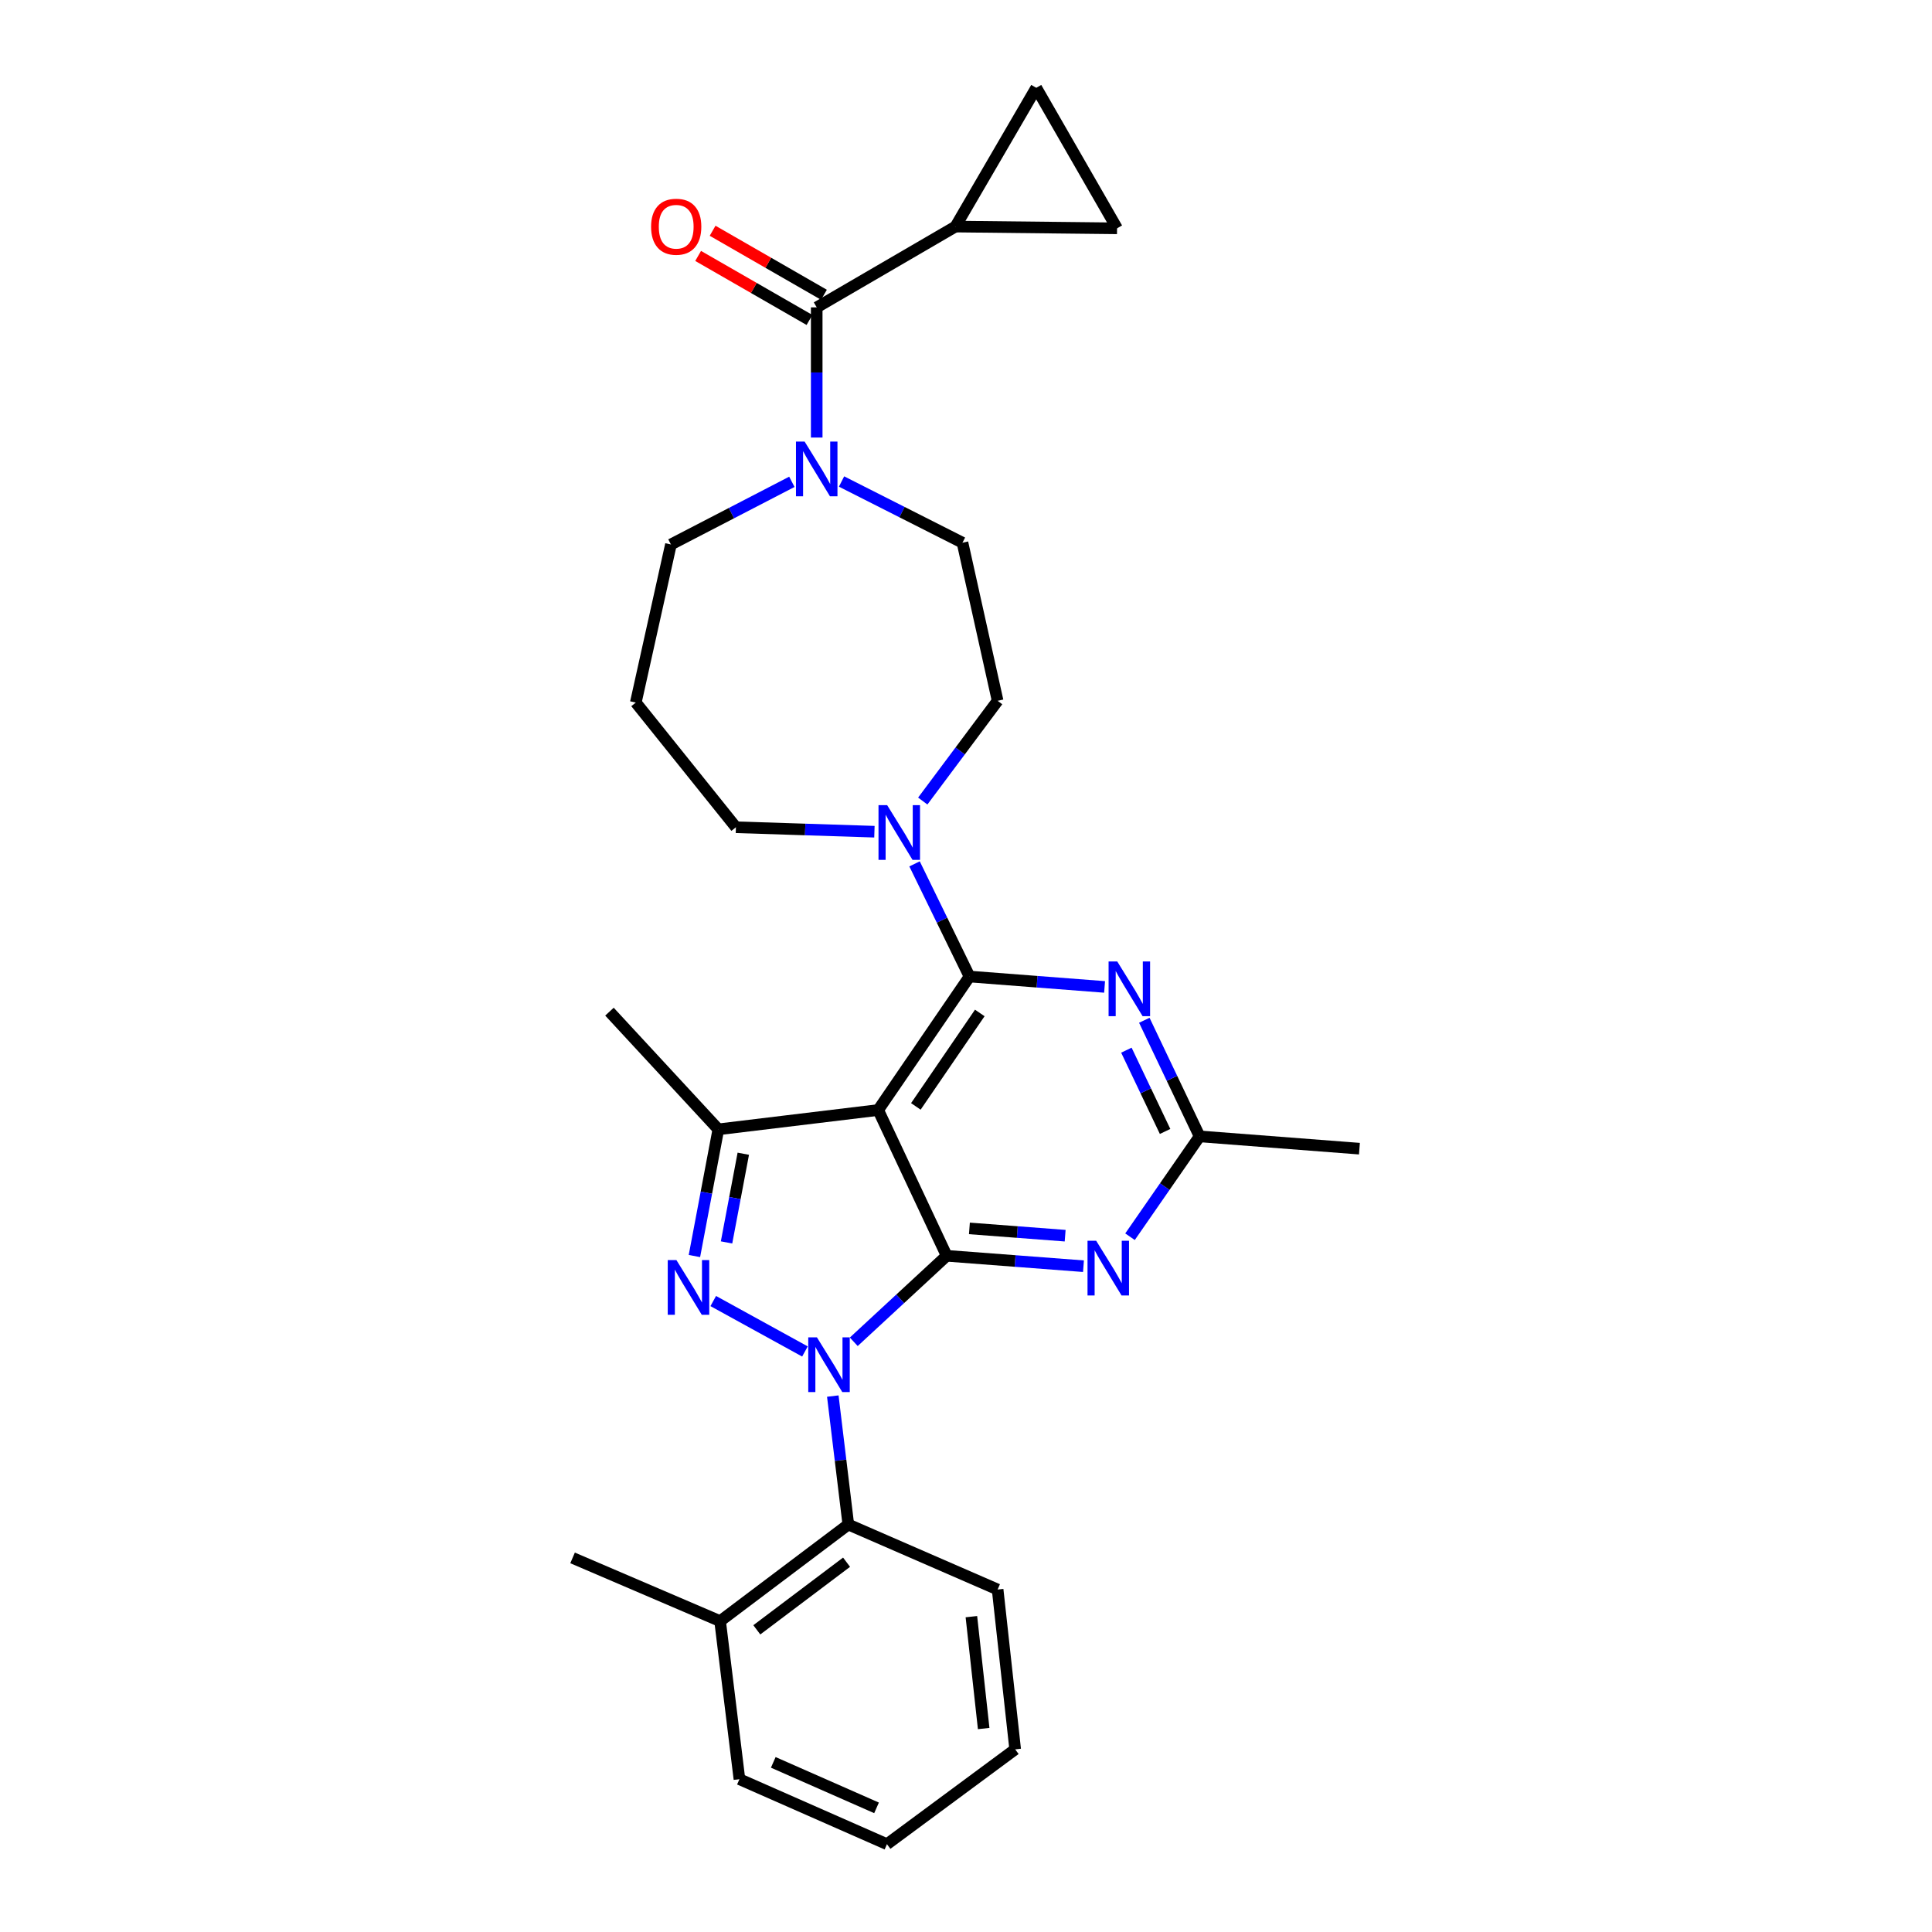 <?xml version='1.0' encoding='iso-8859-1'?>
<svg version='1.1' baseProfile='full'
              xmlns='http://www.w3.org/2000/svg'
                      xmlns:rdkit='http://www.rdkit.org/xml'
                      xmlns:xlink='http://www.w3.org/1999/xlink'
                  xml:space='preserve'
width='1000px' height='1000px' viewBox='0 0 1000 1000'>
<!-- END OF HEADER -->
<rect style='opacity:1.0;fill:#FFFFFF;stroke:none' width='1000' height='1000' x='0' y='0'> </rect>
<path class='bond-0' d='M 435.584,249.231 L 466.882,265.069' style='fill:none;fill-rule:evenodd;stroke:#0000FF;stroke-width:6px;stroke-linecap:butt;stroke-linejoin:miter;stroke-opacity:1' />
<path class='bond-0' d='M 466.882,265.069 L 498.18,280.907' style='fill:none;fill-rule:evenodd;stroke:#000000;stroke-width:6px;stroke-linecap:butt;stroke-linejoin:miter;stroke-opacity:1' />
<path class='bond-1' d='M 422.73,226.476 L 422.73,192.784' style='fill:none;fill-rule:evenodd;stroke:#0000FF;stroke-width:6px;stroke-linecap:butt;stroke-linejoin:miter;stroke-opacity:1' />
<path class='bond-1' d='M 422.73,192.784 L 422.73,159.093' style='fill:none;fill-rule:evenodd;stroke:#000000;stroke-width:6px;stroke-linecap:butt;stroke-linejoin:miter;stroke-opacity:1' />
<path class='bond-2' d='M 409.865,249.391 L 378.568,265.604' style='fill:none;fill-rule:evenodd;stroke:#0000FF;stroke-width:6px;stroke-linecap:butt;stroke-linejoin:miter;stroke-opacity:1' />
<path class='bond-2' d='M 378.568,265.604 L 347.271,281.817' style='fill:none;fill-rule:evenodd;stroke:#000000;stroke-width:6px;stroke-linecap:butt;stroke-linejoin:miter;stroke-opacity:1' />
<path class='bond-3' d='M 494.547,117.272 L 578.181,118.182' style='fill:none;fill-rule:evenodd;stroke:#000000;stroke-width:6px;stroke-linecap:butt;stroke-linejoin:miter;stroke-opacity:1' />
<path class='bond-4' d='M 494.547,117.272 L 536.36,45.455' style='fill:none;fill-rule:evenodd;stroke:#000000;stroke-width:6px;stroke-linecap:butt;stroke-linejoin:miter;stroke-opacity:1' />
<path class='bond-5' d='M 494.547,117.272 L 422.73,159.093' style='fill:none;fill-rule:evenodd;stroke:#000000;stroke-width:6px;stroke-linecap:butt;stroke-linejoin:miter;stroke-opacity:1' />
<path class='bond-6' d='M 426.476,152.578 L 397.661,136.008' style='fill:none;fill-rule:evenodd;stroke:#000000;stroke-width:6px;stroke-linecap:butt;stroke-linejoin:miter;stroke-opacity:1' />
<path class='bond-6' d='M 397.661,136.008 L 368.846,119.438' style='fill:none;fill-rule:evenodd;stroke:#FF0000;stroke-width:6px;stroke-linecap:butt;stroke-linejoin:miter;stroke-opacity:1' />
<path class='bond-6' d='M 418.983,165.608 L 390.168,149.039' style='fill:none;fill-rule:evenodd;stroke:#000000;stroke-width:6px;stroke-linecap:butt;stroke-linejoin:miter;stroke-opacity:1' />
<path class='bond-6' d='M 390.168,149.039 L 361.353,132.469' style='fill:none;fill-rule:evenodd;stroke:#FF0000;stroke-width:6px;stroke-linecap:butt;stroke-linejoin:miter;stroke-opacity:1' />
<path class='bond-7' d='M 578.181,118.182 L 536.36,45.455' style='fill:none;fill-rule:evenodd;stroke:#000000;stroke-width:6px;stroke-linecap:butt;stroke-linejoin:miter;stroke-opacity:1' />
<path class='bond-8' d='M 380.908,428.183 L 329.091,363.639' style='fill:none;fill-rule:evenodd;stroke:#000000;stroke-width:6px;stroke-linecap:butt;stroke-linejoin:miter;stroke-opacity:1' />
<path class='bond-9' d='M 380.908,428.183 L 416.753,429.337' style='fill:none;fill-rule:evenodd;stroke:#000000;stroke-width:6px;stroke-linecap:butt;stroke-linejoin:miter;stroke-opacity:1' />
<path class='bond-9' d='M 416.753,429.337 L 452.598,430.491' style='fill:none;fill-rule:evenodd;stroke:#0000FF;stroke-width:6px;stroke-linecap:butt;stroke-linejoin:miter;stroke-opacity:1' />
<path class='bond-10' d='M 477.616,414.618 L 496.992,388.673' style='fill:none;fill-rule:evenodd;stroke:#0000FF;stroke-width:6px;stroke-linecap:butt;stroke-linejoin:miter;stroke-opacity:1' />
<path class='bond-10' d='M 496.992,388.673 L 516.368,362.729' style='fill:none;fill-rule:evenodd;stroke:#000000;stroke-width:6px;stroke-linecap:butt;stroke-linejoin:miter;stroke-opacity:1' />
<path class='bond-11' d='M 473.372,447.139 L 487.596,476.296' style='fill:none;fill-rule:evenodd;stroke:#0000FF;stroke-width:6px;stroke-linecap:butt;stroke-linejoin:miter;stroke-opacity:1' />
<path class='bond-11' d='M 487.596,476.296 L 501.82,505.453' style='fill:none;fill-rule:evenodd;stroke:#000000;stroke-width:6px;stroke-linecap:butt;stroke-linejoin:miter;stroke-opacity:1' />
<path class='bond-12' d='M 516.368,362.729 L 498.18,280.907' style='fill:none;fill-rule:evenodd;stroke:#000000;stroke-width:6px;stroke-linecap:butt;stroke-linejoin:miter;stroke-opacity:1' />
<path class='bond-13' d='M 560.801,655.385 L 525.402,652.691' style='fill:none;fill-rule:evenodd;stroke:#0000FF;stroke-width:6px;stroke-linecap:butt;stroke-linejoin:miter;stroke-opacity:1' />
<path class='bond-13' d='M 525.402,652.691 L 490.004,649.998' style='fill:none;fill-rule:evenodd;stroke:#000000;stroke-width:6px;stroke-linecap:butt;stroke-linejoin:miter;stroke-opacity:1' />
<path class='bond-13' d='M 551.322,639.589 L 526.543,637.703' style='fill:none;fill-rule:evenodd;stroke:#0000FF;stroke-width:6px;stroke-linecap:butt;stroke-linejoin:miter;stroke-opacity:1' />
<path class='bond-13' d='M 526.543,637.703 L 501.764,635.818' style='fill:none;fill-rule:evenodd;stroke:#000000;stroke-width:6px;stroke-linecap:butt;stroke-linejoin:miter;stroke-opacity:1' />
<path class='bond-14' d='M 584.895,640.127 L 602.903,614.156' style='fill:none;fill-rule:evenodd;stroke:#0000FF;stroke-width:6px;stroke-linecap:butt;stroke-linejoin:miter;stroke-opacity:1' />
<path class='bond-14' d='M 602.903,614.156 L 620.912,588.185' style='fill:none;fill-rule:evenodd;stroke:#000000;stroke-width:6px;stroke-linecap:butt;stroke-linejoin:miter;stroke-opacity:1' />
<path class='bond-15' d='M 620.912,588.185 L 703.636,594.548' style='fill:none;fill-rule:evenodd;stroke:#000000;stroke-width:6px;stroke-linecap:butt;stroke-linejoin:miter;stroke-opacity:1' />
<path class='bond-16' d='M 620.912,588.185 L 606.603,558.138' style='fill:none;fill-rule:evenodd;stroke:#000000;stroke-width:6px;stroke-linecap:butt;stroke-linejoin:miter;stroke-opacity:1' />
<path class='bond-16' d='M 606.603,558.138 L 592.294,528.091' style='fill:none;fill-rule:evenodd;stroke:#0000FF;stroke-width:6px;stroke-linecap:butt;stroke-linejoin:miter;stroke-opacity:1' />
<path class='bond-16' d='M 603.048,585.634 L 593.032,564.601' style='fill:none;fill-rule:evenodd;stroke:#000000;stroke-width:6px;stroke-linecap:butt;stroke-linejoin:miter;stroke-opacity:1' />
<path class='bond-16' d='M 593.032,564.601 L 583.016,543.568' style='fill:none;fill-rule:evenodd;stroke:#0000FF;stroke-width:6px;stroke-linecap:butt;stroke-linejoin:miter;stroke-opacity:1' />
<path class='bond-17' d='M 571.73,510.831 L 536.775,508.142' style='fill:none;fill-rule:evenodd;stroke:#0000FF;stroke-width:6px;stroke-linecap:butt;stroke-linejoin:miter;stroke-opacity:1' />
<path class='bond-17' d='M 536.775,508.142 L 501.82,505.453' style='fill:none;fill-rule:evenodd;stroke:#000000;stroke-width:6px;stroke-linecap:butt;stroke-linejoin:miter;stroke-opacity:1' />
<path class='bond-18' d='M 501.82,505.453 L 454.546,574.548' style='fill:none;fill-rule:evenodd;stroke:#000000;stroke-width:6px;stroke-linecap:butt;stroke-linejoin:miter;stroke-opacity:1' />
<path class='bond-18' d='M 507.135,524.305 L 474.043,572.672' style='fill:none;fill-rule:evenodd;stroke:#000000;stroke-width:6px;stroke-linecap:butt;stroke-linejoin:miter;stroke-opacity:1' />
<path class='bond-19' d='M 371.814,584.544 L 315.454,523.633' style='fill:none;fill-rule:evenodd;stroke:#000000;stroke-width:6px;stroke-linecap:butt;stroke-linejoin:miter;stroke-opacity:1' />
<path class='bond-20' d='M 371.814,584.544 L 365.623,617.334' style='fill:none;fill-rule:evenodd;stroke:#000000;stroke-width:6px;stroke-linecap:butt;stroke-linejoin:miter;stroke-opacity:1' />
<path class='bond-20' d='M 365.623,617.334 L 359.432,650.124' style='fill:none;fill-rule:evenodd;stroke:#0000FF;stroke-width:6px;stroke-linecap:butt;stroke-linejoin:miter;stroke-opacity:1' />
<path class='bond-20' d='M 384.728,597.17 L 380.394,620.123' style='fill:none;fill-rule:evenodd;stroke:#000000;stroke-width:6px;stroke-linecap:butt;stroke-linejoin:miter;stroke-opacity:1' />
<path class='bond-20' d='M 380.394,620.123 L 376.06,643.076' style='fill:none;fill-rule:evenodd;stroke:#0000FF;stroke-width:6px;stroke-linecap:butt;stroke-linejoin:miter;stroke-opacity:1' />
<path class='bond-21' d='M 371.814,584.544 L 454.546,574.548' style='fill:none;fill-rule:evenodd;stroke:#000000;stroke-width:6px;stroke-linecap:butt;stroke-linejoin:miter;stroke-opacity:1' />
<path class='bond-22' d='M 369.18,673.414 L 416.643,699.519' style='fill:none;fill-rule:evenodd;stroke:#0000FF;stroke-width:6px;stroke-linecap:butt;stroke-linejoin:miter;stroke-opacity:1' />
<path class='bond-23' d='M 441.908,694.507 L 465.956,672.253' style='fill:none;fill-rule:evenodd;stroke:#0000FF;stroke-width:6px;stroke-linecap:butt;stroke-linejoin:miter;stroke-opacity:1' />
<path class='bond-23' d='M 465.956,672.253 L 490.004,649.998' style='fill:none;fill-rule:evenodd;stroke:#000000;stroke-width:6px;stroke-linecap:butt;stroke-linejoin:miter;stroke-opacity:1' />
<path class='bond-24' d='M 431.056,722.609 L 435.072,755.85' style='fill:none;fill-rule:evenodd;stroke:#0000FF;stroke-width:6px;stroke-linecap:butt;stroke-linejoin:miter;stroke-opacity:1' />
<path class='bond-24' d='M 435.072,755.85 L 439.089,789.09' style='fill:none;fill-rule:evenodd;stroke:#000000;stroke-width:6px;stroke-linecap:butt;stroke-linejoin:miter;stroke-opacity:1' />
<path class='bond-25' d='M 490.004,649.998 L 454.546,574.548' style='fill:none;fill-rule:evenodd;stroke:#000000;stroke-width:6px;stroke-linecap:butt;stroke-linejoin:miter;stroke-opacity:1' />
<path class='bond-26' d='M 439.089,789.09 L 372.725,839.095' style='fill:none;fill-rule:evenodd;stroke:#000000;stroke-width:6px;stroke-linecap:butt;stroke-linejoin:miter;stroke-opacity:1' />
<path class='bond-26' d='M 438.18,808.596 L 391.725,843.599' style='fill:none;fill-rule:evenodd;stroke:#000000;stroke-width:6px;stroke-linecap:butt;stroke-linejoin:miter;stroke-opacity:1' />
<path class='bond-27' d='M 439.089,789.09 L 516.368,822.727' style='fill:none;fill-rule:evenodd;stroke:#000000;stroke-width:6px;stroke-linecap:butt;stroke-linejoin:miter;stroke-opacity:1' />
<path class='bond-28' d='M 372.725,839.095 L 296.364,806.368' style='fill:none;fill-rule:evenodd;stroke:#000000;stroke-width:6px;stroke-linecap:butt;stroke-linejoin:miter;stroke-opacity:1' />
<path class='bond-29' d='M 372.725,839.095 L 382.729,920.908' style='fill:none;fill-rule:evenodd;stroke:#000000;stroke-width:6px;stroke-linecap:butt;stroke-linejoin:miter;stroke-opacity:1' />
<path class='bond-30' d='M 516.368,822.727 L 525.453,905.459' style='fill:none;fill-rule:evenodd;stroke:#000000;stroke-width:6px;stroke-linecap:butt;stroke-linejoin:miter;stroke-opacity:1' />
<path class='bond-30' d='M 502.789,836.778 L 509.149,894.69' style='fill:none;fill-rule:evenodd;stroke:#000000;stroke-width:6px;stroke-linecap:butt;stroke-linejoin:miter;stroke-opacity:1' />
<path class='bond-31' d='M 382.729,920.908 L 459.089,954.545' style='fill:none;fill-rule:evenodd;stroke:#000000;stroke-width:6px;stroke-linecap:butt;stroke-linejoin:miter;stroke-opacity:1' />
<path class='bond-31' d='M 400.243,912.198 L 453.695,935.744' style='fill:none;fill-rule:evenodd;stroke:#000000;stroke-width:6px;stroke-linecap:butt;stroke-linejoin:miter;stroke-opacity:1' />
<path class='bond-32' d='M 525.453,905.459 L 459.089,954.545' style='fill:none;fill-rule:evenodd;stroke:#000000;stroke-width:6px;stroke-linecap:butt;stroke-linejoin:miter;stroke-opacity:1' />
<path class='bond-33' d='M 329.091,363.639 L 347.271,281.817' style='fill:none;fill-rule:evenodd;stroke:#000000;stroke-width:6px;stroke-linecap:butt;stroke-linejoin:miter;stroke-opacity:1' />
<path  class='atom-0' d='M 416.47 228.567
L 425.75 243.567
Q 426.67 245.047, 428.15 247.727
Q 429.63 250.407, 429.71 250.567
L 429.71 228.567
L 433.47 228.567
L 433.47 256.887
L 429.59 256.887
L 419.63 240.487
Q 418.47 238.567, 417.23 236.367
Q 416.03 234.167, 415.67 233.487
L 415.67 256.887
L 411.99 256.887
L 411.99 228.567
L 416.47 228.567
' fill='#0000FF'/>
<path  class='atom-3' d='M 337.002 117.352
Q 337.002 110.552, 340.362 106.752
Q 343.722 102.952, 350.002 102.952
Q 356.282 102.952, 359.642 106.752
Q 363.002 110.552, 363.002 117.352
Q 363.002 124.232, 359.602 128.152
Q 356.202 132.032, 350.002 132.032
Q 343.762 132.032, 340.362 128.152
Q 337.002 124.272, 337.002 117.352
M 350.002 128.832
Q 354.322 128.832, 356.642 125.952
Q 359.002 123.032, 359.002 117.352
Q 359.002 111.792, 356.642 108.992
Q 354.322 106.152, 350.002 106.152
Q 345.682 106.152, 343.322 108.952
Q 341.002 111.752, 341.002 117.352
Q 341.002 123.072, 343.322 125.952
Q 345.682 128.832, 350.002 128.832
' fill='#FF0000'/>
<path  class='atom-7' d='M 459.193 416.745
L 468.473 431.745
Q 469.393 433.225, 470.873 435.905
Q 472.353 438.585, 472.433 438.745
L 472.433 416.745
L 476.193 416.745
L 476.193 445.065
L 472.313 445.065
L 462.353 428.665
Q 461.193 426.745, 459.953 424.545
Q 458.753 422.345, 458.393 421.665
L 458.393 445.065
L 454.713 445.065
L 454.713 416.745
L 459.193 416.745
' fill='#0000FF'/>
<path  class='atom-9' d='M 567.378 642.201
L 576.658 657.201
Q 577.578 658.681, 579.058 661.361
Q 580.538 664.041, 580.618 664.201
L 580.618 642.201
L 584.378 642.201
L 584.378 670.521
L 580.498 670.521
L 570.538 654.121
Q 569.378 652.201, 568.138 650.001
Q 566.938 647.801, 566.578 647.121
L 566.578 670.521
L 562.898 670.521
L 562.898 642.201
L 567.378 642.201
' fill='#0000FF'/>
<path  class='atom-11' d='M 578.284 497.656
L 587.564 512.656
Q 588.484 514.136, 589.964 516.816
Q 591.444 519.496, 591.524 519.656
L 591.524 497.656
L 595.284 497.656
L 595.284 525.976
L 591.404 525.976
L 581.444 509.576
Q 580.284 507.656, 579.044 505.456
Q 577.844 503.256, 577.484 502.576
L 577.484 525.976
L 573.804 525.976
L 573.804 497.656
L 578.284 497.656
' fill='#0000FF'/>
<path  class='atom-14' d='M 350.105 652.206
L 359.385 667.206
Q 360.305 668.686, 361.785 671.366
Q 363.265 674.046, 363.345 674.206
L 363.345 652.206
L 367.105 652.206
L 367.105 680.526
L 363.225 680.526
L 353.265 664.126
Q 352.105 662.206, 350.865 660.006
Q 349.665 657.806, 349.305 657.126
L 349.305 680.526
L 345.625 680.526
L 345.625 652.206
L 350.105 652.206
' fill='#0000FF'/>
<path  class='atom-15' d='M 422.833 692.206
L 432.113 707.206
Q 433.033 708.686, 434.513 711.366
Q 435.993 714.046, 436.073 714.206
L 436.073 692.206
L 439.833 692.206
L 439.833 720.526
L 435.953 720.526
L 425.993 704.126
Q 424.833 702.206, 423.593 700.006
Q 422.393 697.806, 422.033 697.126
L 422.033 720.526
L 418.353 720.526
L 418.353 692.206
L 422.833 692.206
' fill='#0000FF'/>
</svg>
